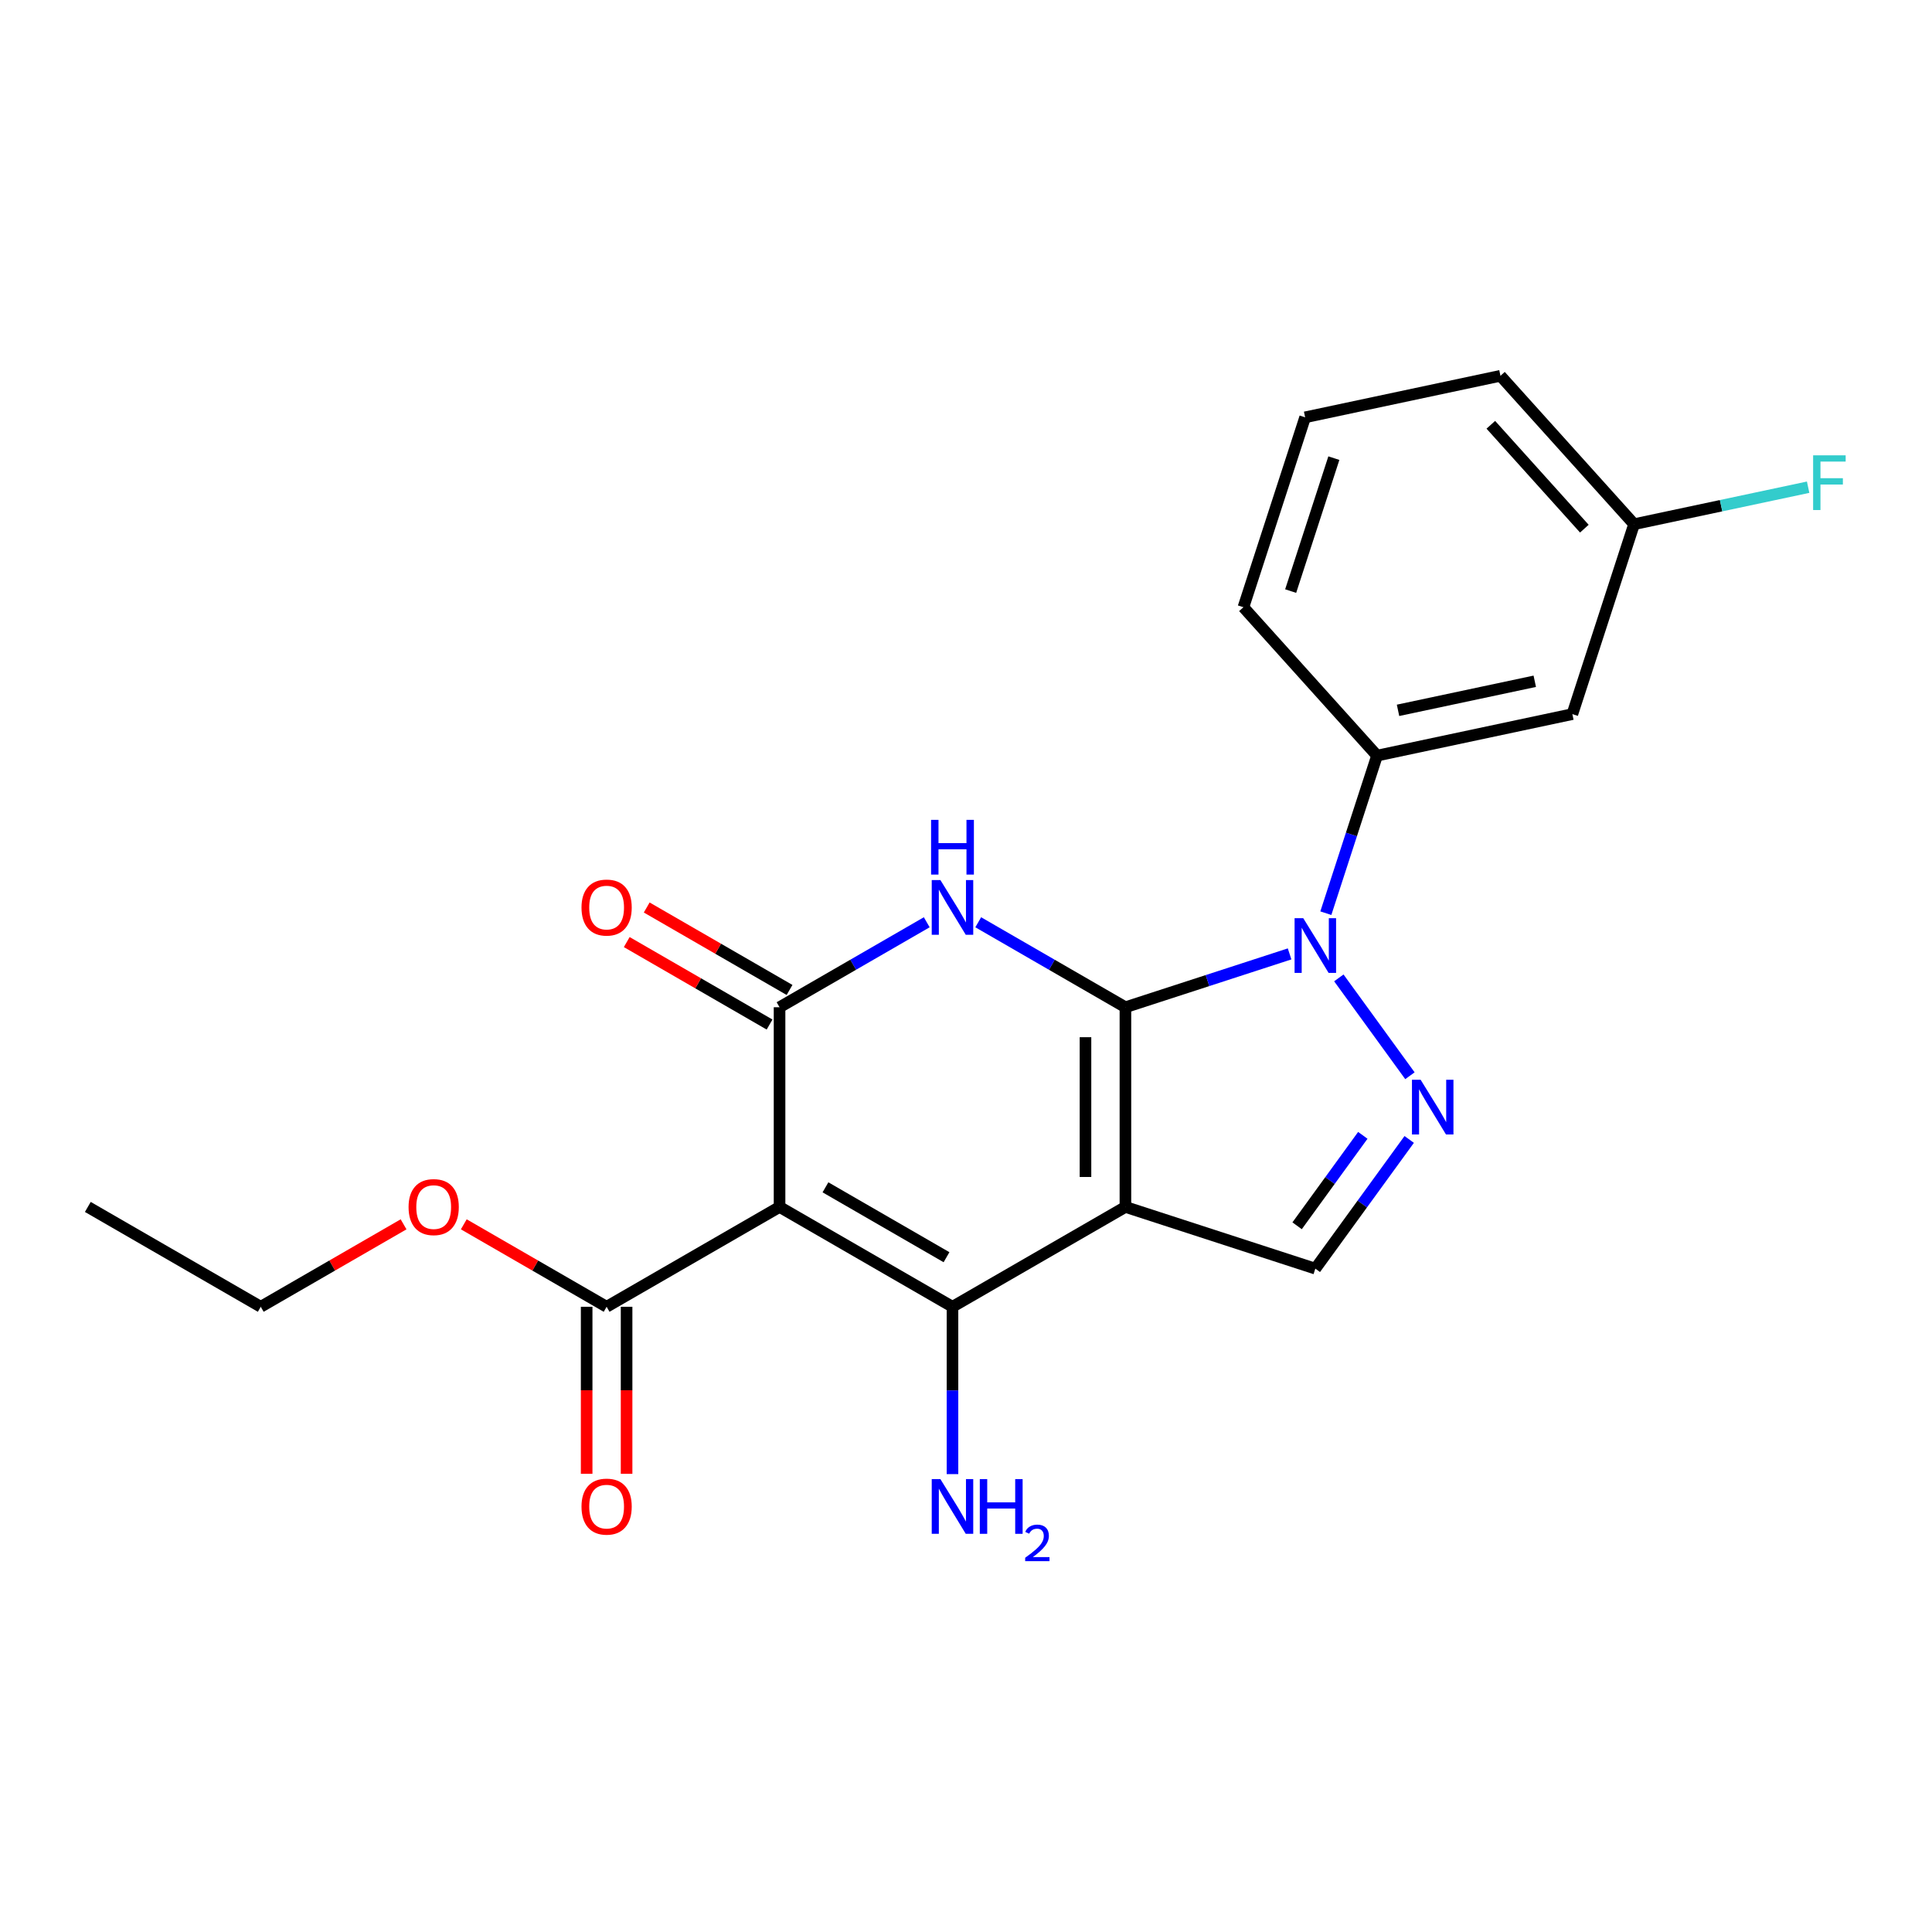 <?xml version='1.0' encoding='iso-8859-1'?>
<svg version='1.1' baseProfile='full'
              xmlns='http://www.w3.org/2000/svg'
                      xmlns:rdkit='http://www.rdkit.org/xml'
                      xmlns:xlink='http://www.w3.org/1999/xlink'
                  xml:space='preserve'
width='1000px' height='1000px' viewBox='0 0 1000 1000'>
<!-- END OF HEADER -->
<rect style='opacity:1.0;fill:#FFFFFF;stroke:none' width='1000' height='1000' x='0' y='0'> </rect>
<path class='bond-0' d='M 582.516,521.349 L 582.516,624.707' style='fill:none;fill-rule:evenodd;stroke:#000000;stroke-width:6px;stroke-linecap:butt;stroke-linejoin:miter;stroke-opacity:1' />
<path class='bond-0' d='M 561.845,536.853 L 561.845,609.203' style='fill:none;fill-rule:evenodd;stroke:#000000;stroke-width:6px;stroke-linecap:butt;stroke-linejoin:miter;stroke-opacity:1' />
<path class='bond-2' d='M 582.516,521.349 L 544.423,499.356' style='fill:none;fill-rule:evenodd;stroke:#000000;stroke-width:6px;stroke-linecap:butt;stroke-linejoin:miter;stroke-opacity:1' />
<path class='bond-2' d='M 544.423,499.356 L 506.33,477.363' style='fill:none;fill-rule:evenodd;stroke:#0000FF;stroke-width:6px;stroke-linecap:butt;stroke-linejoin:miter;stroke-opacity:1' />
<path class='bond-4' d='M 582.516,521.349 L 625.004,507.544' style='fill:none;fill-rule:evenodd;stroke:#000000;stroke-width:6px;stroke-linecap:butt;stroke-linejoin:miter;stroke-opacity:1' />
<path class='bond-4' d='M 625.004,507.544 L 667.491,493.739' style='fill:none;fill-rule:evenodd;stroke:#0000FF;stroke-width:6px;stroke-linecap:butt;stroke-linejoin:miter;stroke-opacity:1' />
<path class='bond-3' d='M 582.516,624.707 L 493.006,676.386' style='fill:none;fill-rule:evenodd;stroke:#000000;stroke-width:6px;stroke-linecap:butt;stroke-linejoin:miter;stroke-opacity:1' />
<path class='bond-7' d='M 582.516,624.707 L 680.815,656.646' style='fill:none;fill-rule:evenodd;stroke:#000000;stroke-width:6px;stroke-linecap:butt;stroke-linejoin:miter;stroke-opacity:1' />
<path class='bond-1' d='M 403.496,624.707 L 403.496,521.349' style='fill:none;fill-rule:evenodd;stroke:#000000;stroke-width:6px;stroke-linecap:butt;stroke-linejoin:miter;stroke-opacity:1' />
<path class='bond-8' d='M 403.496,624.707 L 313.985,676.386' style='fill:none;fill-rule:evenodd;stroke:#000000;stroke-width:6px;stroke-linecap:butt;stroke-linejoin:miter;stroke-opacity:1' />
<path class='bond-23' d='M 403.496,624.707 L 493.006,676.386' style='fill:none;fill-rule:evenodd;stroke:#000000;stroke-width:6px;stroke-linecap:butt;stroke-linejoin:miter;stroke-opacity:1' />
<path class='bond-23' d='M 427.258,614.556 L 489.915,650.732' style='fill:none;fill-rule:evenodd;stroke:#000000;stroke-width:6px;stroke-linecap:butt;stroke-linejoin:miter;stroke-opacity:1' />
<path class='bond-5' d='M 479.682,477.363 L 441.589,499.356' style='fill:none;fill-rule:evenodd;stroke:#0000FF;stroke-width:6px;stroke-linecap:butt;stroke-linejoin:miter;stroke-opacity:1' />
<path class='bond-5' d='M 441.589,499.356 L 403.496,521.349' style='fill:none;fill-rule:evenodd;stroke:#000000;stroke-width:6px;stroke-linecap:butt;stroke-linejoin:miter;stroke-opacity:1' />
<path class='bond-12' d='M 493.006,676.386 L 493.006,719.692' style='fill:none;fill-rule:evenodd;stroke:#000000;stroke-width:6px;stroke-linecap:butt;stroke-linejoin:miter;stroke-opacity:1' />
<path class='bond-12' d='M 493.006,719.692 L 493.006,762.999' style='fill:none;fill-rule:evenodd;stroke:#0000FF;stroke-width:6px;stroke-linecap:butt;stroke-linejoin:miter;stroke-opacity:1' />
<path class='bond-6' d='M 692.98,506.154 L 729.778,556.801' style='fill:none;fill-rule:evenodd;stroke:#0000FF;stroke-width:6px;stroke-linecap:butt;stroke-linejoin:miter;stroke-opacity:1' />
<path class='bond-9' d='M 686.255,472.666 L 699.505,431.889' style='fill:none;fill-rule:evenodd;stroke:#0000FF;stroke-width:6px;stroke-linecap:butt;stroke-linejoin:miter;stroke-opacity:1' />
<path class='bond-9' d='M 699.505,431.889 L 712.754,391.111' style='fill:none;fill-rule:evenodd;stroke:#000000;stroke-width:6px;stroke-linecap:butt;stroke-linejoin:miter;stroke-opacity:1' />
<path class='bond-11' d='M 408.664,512.398 L 371.7,491.057' style='fill:none;fill-rule:evenodd;stroke:#000000;stroke-width:6px;stroke-linecap:butt;stroke-linejoin:miter;stroke-opacity:1' />
<path class='bond-11' d='M 371.7,491.057 L 334.737,469.717' style='fill:none;fill-rule:evenodd;stroke:#FF0000;stroke-width:6px;stroke-linecap:butt;stroke-linejoin:miter;stroke-opacity:1' />
<path class='bond-11' d='M 398.328,530.3 L 361.365,508.96' style='fill:none;fill-rule:evenodd;stroke:#000000;stroke-width:6px;stroke-linecap:butt;stroke-linejoin:miter;stroke-opacity:1' />
<path class='bond-11' d='M 361.365,508.96 L 324.401,487.619' style='fill:none;fill-rule:evenodd;stroke:#FF0000;stroke-width:6px;stroke-linecap:butt;stroke-linejoin:miter;stroke-opacity:1' />
<path class='bond-22' d='M 729.402,589.772 L 705.108,623.209' style='fill:none;fill-rule:evenodd;stroke:#0000FF;stroke-width:6px;stroke-linecap:butt;stroke-linejoin:miter;stroke-opacity:1' />
<path class='bond-22' d='M 705.108,623.209 L 680.815,656.646' style='fill:none;fill-rule:evenodd;stroke:#000000;stroke-width:6px;stroke-linecap:butt;stroke-linejoin:miter;stroke-opacity:1' />
<path class='bond-22' d='M 705.39,587.653 L 688.385,611.059' style='fill:none;fill-rule:evenodd;stroke:#0000FF;stroke-width:6px;stroke-linecap:butt;stroke-linejoin:miter;stroke-opacity:1' />
<path class='bond-22' d='M 688.385,611.059 L 671.379,634.464' style='fill:none;fill-rule:evenodd;stroke:#000000;stroke-width:6px;stroke-linecap:butt;stroke-linejoin:miter;stroke-opacity:1' />
<path class='bond-13' d='M 303.65,676.386 L 303.65,719.612' style='fill:none;fill-rule:evenodd;stroke:#000000;stroke-width:6px;stroke-linecap:butt;stroke-linejoin:miter;stroke-opacity:1' />
<path class='bond-13' d='M 303.65,719.612 L 303.65,762.839' style='fill:none;fill-rule:evenodd;stroke:#FF0000;stroke-width:6px;stroke-linecap:butt;stroke-linejoin:miter;stroke-opacity:1' />
<path class='bond-13' d='M 324.321,676.386 L 324.321,719.612' style='fill:none;fill-rule:evenodd;stroke:#000000;stroke-width:6px;stroke-linecap:butt;stroke-linejoin:miter;stroke-opacity:1' />
<path class='bond-13' d='M 324.321,719.612 L 324.321,762.839' style='fill:none;fill-rule:evenodd;stroke:#FF0000;stroke-width:6px;stroke-linecap:butt;stroke-linejoin:miter;stroke-opacity:1' />
<path class='bond-15' d='M 313.985,676.386 L 277.022,655.045' style='fill:none;fill-rule:evenodd;stroke:#000000;stroke-width:6px;stroke-linecap:butt;stroke-linejoin:miter;stroke-opacity:1' />
<path class='bond-15' d='M 277.022,655.045 L 240.059,633.704' style='fill:none;fill-rule:evenodd;stroke:#FF0000;stroke-width:6px;stroke-linecap:butt;stroke-linejoin:miter;stroke-opacity:1' />
<path class='bond-10' d='M 712.754,391.111 L 813.853,369.622' style='fill:none;fill-rule:evenodd;stroke:#000000;stroke-width:6px;stroke-linecap:butt;stroke-linejoin:miter;stroke-opacity:1' />
<path class='bond-10' d='M 723.621,367.668 L 794.391,352.625' style='fill:none;fill-rule:evenodd;stroke:#000000;stroke-width:6px;stroke-linecap:butt;stroke-linejoin:miter;stroke-opacity:1' />
<path class='bond-17' d='M 712.754,391.111 L 643.595,314.301' style='fill:none;fill-rule:evenodd;stroke:#000000;stroke-width:6px;stroke-linecap:butt;stroke-linejoin:miter;stroke-opacity:1' />
<path class='bond-14' d='M 813.853,369.622 L 845.792,271.323' style='fill:none;fill-rule:evenodd;stroke:#000000;stroke-width:6px;stroke-linecap:butt;stroke-linejoin:miter;stroke-opacity:1' />
<path class='bond-16' d='M 845.792,271.323 L 890.84,261.748' style='fill:none;fill-rule:evenodd;stroke:#000000;stroke-width:6px;stroke-linecap:butt;stroke-linejoin:miter;stroke-opacity:1' />
<path class='bond-16' d='M 890.84,261.748 L 935.888,252.173' style='fill:none;fill-rule:evenodd;stroke:#33CCCC;stroke-width:6px;stroke-linecap:butt;stroke-linejoin:miter;stroke-opacity:1' />
<path class='bond-24' d='M 845.792,271.323 L 776.633,194.513' style='fill:none;fill-rule:evenodd;stroke:#000000;stroke-width:6px;stroke-linecap:butt;stroke-linejoin:miter;stroke-opacity:1' />
<path class='bond-24' d='M 820.057,273.633 L 771.645,219.867' style='fill:none;fill-rule:evenodd;stroke:#000000;stroke-width:6px;stroke-linecap:butt;stroke-linejoin:miter;stroke-opacity:1' />
<path class='bond-20' d='M 208.891,633.704 L 171.928,655.045' style='fill:none;fill-rule:evenodd;stroke:#FF0000;stroke-width:6px;stroke-linecap:butt;stroke-linejoin:miter;stroke-opacity:1' />
<path class='bond-20' d='M 171.928,655.045 L 134.965,676.386' style='fill:none;fill-rule:evenodd;stroke:#000000;stroke-width:6px;stroke-linecap:butt;stroke-linejoin:miter;stroke-opacity:1' />
<path class='bond-18' d='M 643.595,314.301 L 675.534,216.003' style='fill:none;fill-rule:evenodd;stroke:#000000;stroke-width:6px;stroke-linecap:butt;stroke-linejoin:miter;stroke-opacity:1' />
<path class='bond-18' d='M 668.045,305.944 L 690.403,237.135' style='fill:none;fill-rule:evenodd;stroke:#000000;stroke-width:6px;stroke-linecap:butt;stroke-linejoin:miter;stroke-opacity:1' />
<path class='bond-19' d='M 675.534,216.003 L 776.633,194.513' style='fill:none;fill-rule:evenodd;stroke:#000000;stroke-width:6px;stroke-linecap:butt;stroke-linejoin:miter;stroke-opacity:1' />
<path class='bond-21' d='M 134.965,676.386 L 45.455,624.707' style='fill:none;fill-rule:evenodd;stroke:#000000;stroke-width:6px;stroke-linecap:butt;stroke-linejoin:miter;stroke-opacity:1' />
<path  class='atom-3' d='M 486.746 455.51
L 496.026 470.51
Q 496.946 471.99, 498.426 474.67
Q 499.906 477.35, 499.986 477.51
L 499.986 455.51
L 503.746 455.51
L 503.746 483.83
L 499.866 483.83
L 489.906 467.43
Q 488.746 465.51, 487.506 463.31
Q 486.306 461.11, 485.946 460.43
L 485.946 483.83
L 482.266 483.83
L 482.266 455.51
L 486.746 455.51
' fill='#0000FF'/>
<path  class='atom-3' d='M 481.926 424.358
L 485.766 424.358
L 485.766 436.398
L 500.246 436.398
L 500.246 424.358
L 504.086 424.358
L 504.086 452.678
L 500.246 452.678
L 500.246 439.598
L 485.766 439.598
L 485.766 452.678
L 481.926 452.678
L 481.926 424.358
' fill='#0000FF'/>
<path  class='atom-5' d='M 674.555 475.25
L 683.835 490.25
Q 684.755 491.73, 686.235 494.41
Q 687.715 497.09, 687.795 497.25
L 687.795 475.25
L 691.555 475.25
L 691.555 503.57
L 687.675 503.57
L 677.715 487.17
Q 676.555 485.25, 675.315 483.05
Q 674.115 480.85, 673.755 480.17
L 673.755 503.57
L 670.075 503.57
L 670.075 475.25
L 674.555 475.25
' fill='#0000FF'/>
<path  class='atom-7' d='M 735.307 558.868
L 744.587 573.868
Q 745.507 575.348, 746.987 578.028
Q 748.467 580.708, 748.547 580.868
L 748.547 558.868
L 752.307 558.868
L 752.307 587.188
L 748.427 587.188
L 738.467 570.788
Q 737.307 568.868, 736.067 566.668
Q 734.867 564.468, 734.507 563.788
L 734.507 587.188
L 730.827 587.188
L 730.827 558.868
L 735.307 558.868
' fill='#0000FF'/>
<path  class='atom-12' d='M 300.985 469.75
Q 300.985 462.95, 304.345 459.15
Q 307.705 455.35, 313.985 455.35
Q 320.265 455.35, 323.625 459.15
Q 326.985 462.95, 326.985 469.75
Q 326.985 476.63, 323.585 480.55
Q 320.185 484.43, 313.985 484.43
Q 307.745 484.43, 304.345 480.55
Q 300.985 476.67, 300.985 469.75
M 313.985 481.23
Q 318.305 481.23, 320.625 478.35
Q 322.985 475.43, 322.985 469.75
Q 322.985 464.19, 320.625 461.39
Q 318.305 458.55, 313.985 458.55
Q 309.665 458.55, 307.305 461.35
Q 304.985 464.15, 304.985 469.75
Q 304.985 475.47, 307.305 478.35
Q 309.665 481.23, 313.985 481.23
' fill='#FF0000'/>
<path  class='atom-13' d='M 486.746 765.583
L 496.026 780.583
Q 496.946 782.063, 498.426 784.743
Q 499.906 787.423, 499.986 787.583
L 499.986 765.583
L 503.746 765.583
L 503.746 793.903
L 499.866 793.903
L 489.906 777.503
Q 488.746 775.583, 487.506 773.383
Q 486.306 771.183, 485.946 770.503
L 485.946 793.903
L 482.266 793.903
L 482.266 765.583
L 486.746 765.583
' fill='#0000FF'/>
<path  class='atom-13' d='M 507.146 765.583
L 510.986 765.583
L 510.986 777.623
L 525.466 777.623
L 525.466 765.583
L 529.306 765.583
L 529.306 793.903
L 525.466 793.903
L 525.466 780.823
L 510.986 780.823
L 510.986 793.903
L 507.146 793.903
L 507.146 765.583
' fill='#0000FF'/>
<path  class='atom-13' d='M 530.679 792.909
Q 531.365 791.141, 533.002 790.164
Q 534.639 789.161, 536.909 789.161
Q 539.734 789.161, 541.318 790.692
Q 542.902 792.223, 542.902 794.942
Q 542.902 797.714, 540.843 800.301
Q 538.81 802.889, 534.586 805.951
L 543.219 805.951
L 543.219 808.063
L 530.626 808.063
L 530.626 806.294
Q 534.111 803.813, 536.17 801.965
Q 538.256 800.117, 539.259 798.453
Q 540.262 796.79, 540.262 795.074
Q 540.262 793.279, 539.364 792.276
Q 538.467 791.273, 536.909 791.273
Q 535.404 791.273, 534.401 791.88
Q 533.398 792.487, 532.685 793.833
L 530.679 792.909
' fill='#0000FF'/>
<path  class='atom-14' d='M 300.985 779.823
Q 300.985 773.023, 304.345 769.223
Q 307.705 765.423, 313.985 765.423
Q 320.265 765.423, 323.625 769.223
Q 326.985 773.023, 326.985 779.823
Q 326.985 786.703, 323.585 790.623
Q 320.185 794.503, 313.985 794.503
Q 307.745 794.503, 304.345 790.623
Q 300.985 786.743, 300.985 779.823
M 313.985 791.303
Q 318.305 791.303, 320.625 788.423
Q 322.985 785.503, 322.985 779.823
Q 322.985 774.263, 320.625 771.463
Q 318.305 768.623, 313.985 768.623
Q 309.665 768.623, 307.305 771.423
Q 304.985 774.223, 304.985 779.823
Q 304.985 785.543, 307.305 788.423
Q 309.665 791.303, 313.985 791.303
' fill='#FF0000'/>
<path  class='atom-16' d='M 211.475 624.787
Q 211.475 617.987, 214.835 614.187
Q 218.195 610.387, 224.475 610.387
Q 230.755 610.387, 234.115 614.187
Q 237.475 617.987, 237.475 624.787
Q 237.475 631.667, 234.075 635.587
Q 230.675 639.467, 224.475 639.467
Q 218.235 639.467, 214.835 635.587
Q 211.475 631.707, 211.475 624.787
M 224.475 636.267
Q 228.795 636.267, 231.115 633.387
Q 233.475 630.467, 233.475 624.787
Q 233.475 619.227, 231.115 616.427
Q 228.795 613.587, 224.475 613.587
Q 220.155 613.587, 217.795 616.387
Q 215.475 619.187, 215.475 624.787
Q 215.475 630.507, 217.795 633.387
Q 220.155 636.267, 224.475 636.267
' fill='#FF0000'/>
<path  class='atom-17' d='M 938.471 235.674
L 955.311 235.674
L 955.311 238.914
L 942.271 238.914
L 942.271 247.514
L 953.871 247.514
L 953.871 250.794
L 942.271 250.794
L 942.271 263.994
L 938.471 263.994
L 938.471 235.674
' fill='#33CCCC'/>
</svg>
